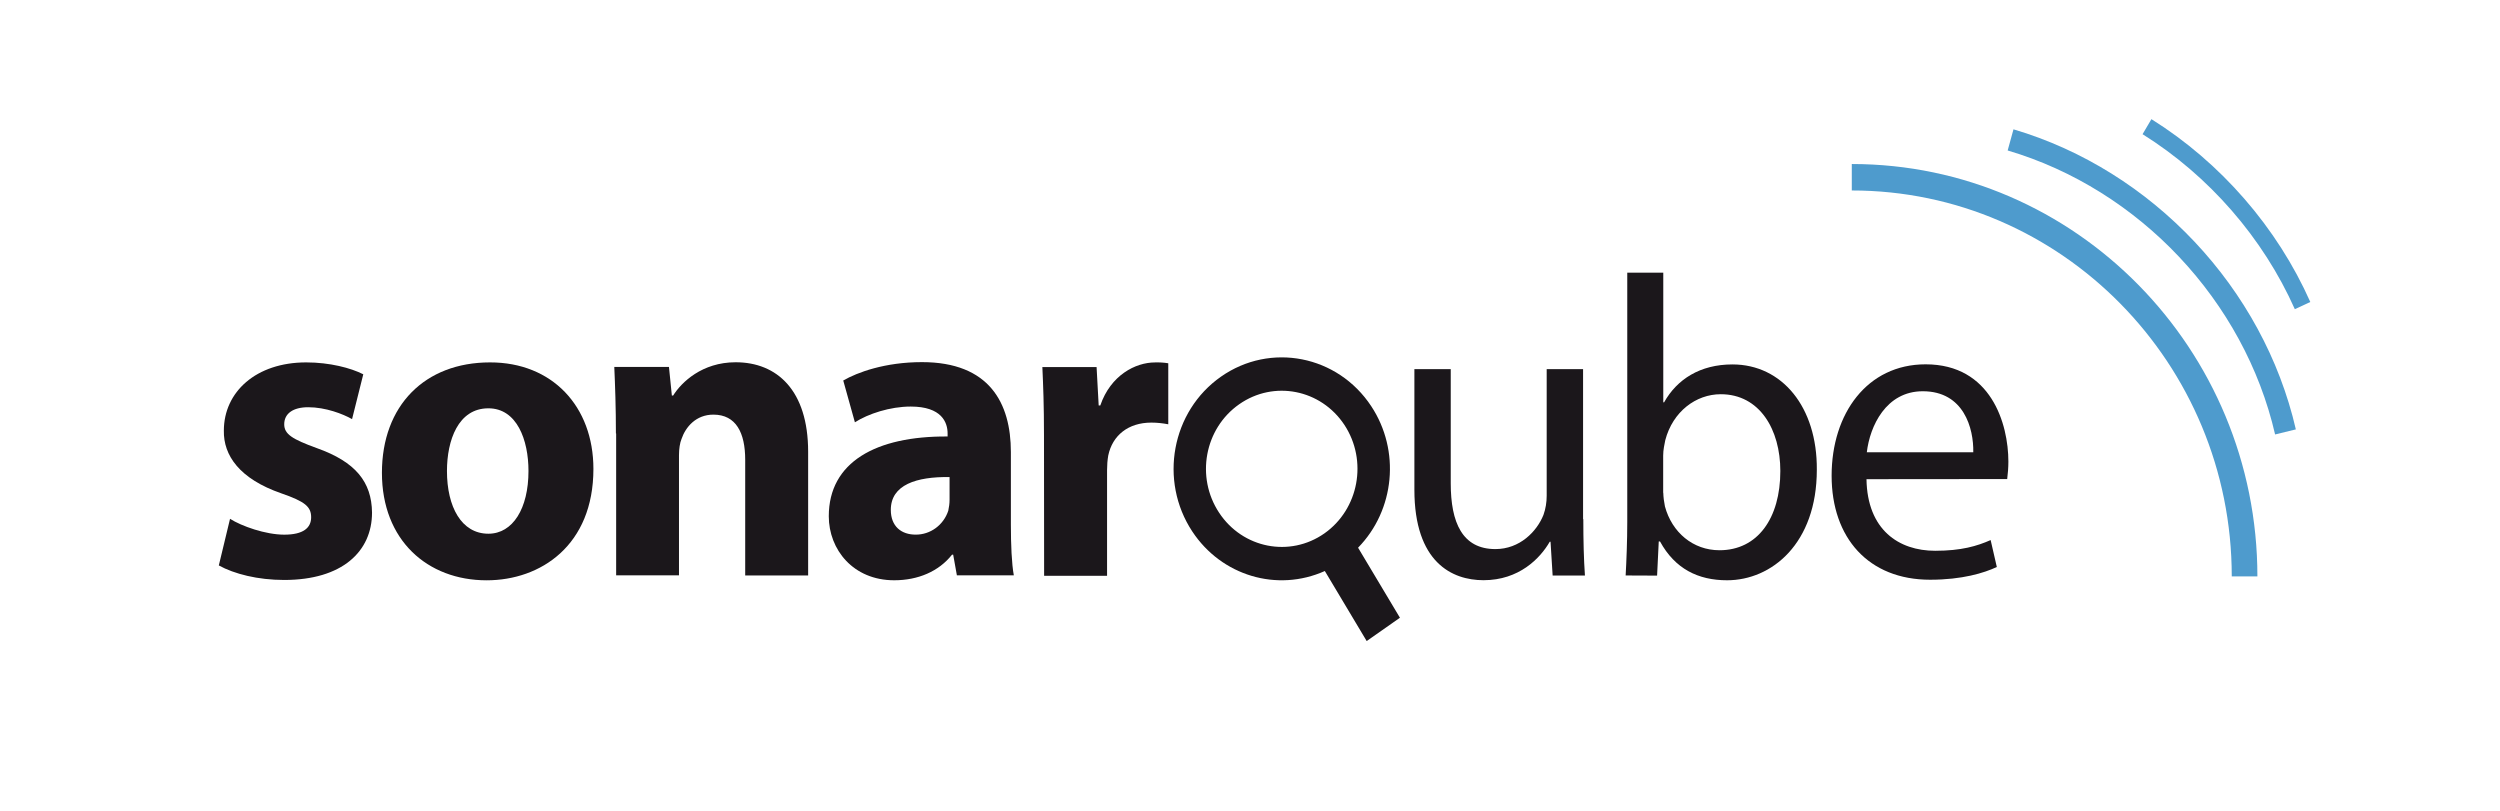 <svg width="74" height="24" viewBox="0 0 74 24" fill="none" xmlns="http://www.w3.org/2000/svg">
<path d="M6.809 15.357C7.15 15.574 7.861 15.826 8.413 15.826C8.979 15.826 9.21 15.624 9.21 15.311C9.21 14.998 9.027 14.845 8.327 14.603C7.088 14.173 6.612 13.48 6.626 12.747C6.626 11.599 7.582 10.727 9.062 10.727C9.759 10.727 10.384 10.891 10.753 11.079L10.421 12.406C10.152 12.253 9.638 12.054 9.124 12.054C8.672 12.054 8.413 12.242 8.413 12.559C8.413 12.85 8.648 13 9.383 13.266C10.522 13.672 11.001 14.262 11.012 15.172C11.012 16.321 10.132 17.167 8.413 17.167C7.63 17.167 6.933 16.989 6.477 16.737L6.809 15.357Z" fill="#1B171B"/>
<path d="M17.565 13.881C17.565 16.139 16.009 17.177 14.404 17.177C12.651 17.177 11.305 15.99 11.305 13.995C11.305 12.001 12.578 10.727 14.504 10.727C16.343 10.724 17.565 12.025 17.565 13.881ZM13.23 13.942C13.23 15.001 13.658 15.798 14.456 15.798C15.18 15.798 15.643 15.051 15.643 13.942C15.643 13.021 15.301 12.086 14.456 12.086C13.562 12.086 13.23 13.035 13.23 13.942Z" fill="#1B171B"/>
<path d="M18.231 12.831C18.231 12.063 18.207 11.405 18.183 10.861H19.801L19.887 11.708H19.925C20.17 11.316 20.781 10.723 21.775 10.723C23 10.723 23.921 11.555 23.921 13.372V17.034H22.058V13.61C22.058 12.813 21.789 12.273 21.116 12.273C20.602 12.273 20.294 12.639 20.174 12.991C20.125 13.105 20.098 13.293 20.098 13.471V17.03H18.238V12.831H18.231Z" fill="#1B171B"/>
<path d="M28.325 17.037L28.214 16.418H28.18C27.79 16.913 27.175 17.176 26.468 17.176C25.253 17.176 24.532 16.266 24.532 15.281C24.532 13.677 25.93 12.905 28.049 12.92V12.831C28.049 12.504 27.876 12.034 26.958 12.034C26.347 12.034 25.698 12.248 25.305 12.5L24.96 11.263C25.378 11.021 26.199 10.719 27.289 10.719C29.287 10.719 29.922 11.931 29.922 13.382V15.53C29.922 16.123 29.946 16.689 30.009 17.03H28.325V17.037ZM28.107 14.121C27.127 14.107 26.368 14.349 26.368 15.092C26.368 15.586 26.685 15.825 27.103 15.825C27.538 15.828 27.928 15.544 28.069 15.117C28.093 15.01 28.107 14.9 28.107 14.79V14.121Z" fill="#1B171B"/>
<path d="M30.902 12.897C30.902 11.99 30.878 11.396 30.854 10.866H32.459L32.521 12.001H32.569C32.876 11.105 33.611 10.728 34.188 10.728C34.319 10.724 34.45 10.731 34.581 10.753V12.559C34.415 12.527 34.246 12.509 34.081 12.509C33.394 12.509 32.928 12.889 32.804 13.483C32.78 13.626 32.769 13.768 32.769 13.914V17.043H30.906L30.902 12.897Z" fill="#1B171B"/>
<path d="M46.866 15.367C46.866 15.997 46.88 16.555 46.914 17.035H45.958L45.896 16.036H45.872C45.589 16.527 44.965 17.174 43.912 17.174C42.98 17.174 41.866 16.644 41.866 14.496V10.927H42.942V14.308C42.942 15.467 43.284 16.253 44.264 16.253C44.985 16.253 45.489 15.734 45.686 15.243C45.751 15.062 45.782 14.87 45.782 14.674V10.927H46.859V15.367H46.866Z" fill="#1B171B"/>
<path d="M48.119 17.034C48.143 16.618 48.167 15.999 48.167 15.455V8.07H49.233V11.91H49.257C49.637 11.228 50.324 10.787 51.28 10.787C52.75 10.787 53.792 12.049 53.778 13.905C53.778 16.088 52.443 17.176 51.121 17.176C50.262 17.176 49.578 16.835 49.137 16.028H49.099L49.05 17.038L48.119 17.034ZM49.233 14.584C49.237 14.719 49.254 14.854 49.282 14.99C49.489 15.758 50.113 16.287 50.897 16.287C52.025 16.287 52.698 15.342 52.698 13.941C52.698 12.717 52.087 11.669 50.934 11.669C50.2 11.669 49.513 12.184 49.292 13.03C49.268 13.158 49.23 13.308 49.23 13.486V14.584H49.233Z" fill="#1B171B"/>
<path d="M55.248 14.184C55.272 15.684 56.204 16.303 57.281 16.303C58.054 16.303 58.52 16.164 58.923 15.986L59.106 16.783C58.727 16.961 58.078 17.16 57.132 17.16C55.307 17.16 54.216 15.922 54.216 14.081C54.216 12.239 55.269 10.784 56.998 10.784C58.934 10.784 59.448 12.541 59.448 13.665C59.448 13.839 59.434 14.009 59.413 14.18L55.248 14.184ZM58.409 13.387C58.423 12.68 58.13 11.581 56.915 11.581C55.824 11.581 55.348 12.616 55.258 13.387H58.409Z" fill="#1B171B"/>
<path d="M40.589 12.024C39.595 10.516 37.604 10.125 36.141 11.149C34.678 12.173 34.298 14.225 35.292 15.732C36.158 17.044 37.804 17.535 39.215 16.902L40.454 18.975L41.438 18.285L40.199 16.212C41.289 15.096 41.455 13.336 40.589 12.024ZM39.202 15.789C38.177 16.507 36.783 16.233 36.086 15.177C35.388 14.121 35.654 12.685 36.679 11.967C37.704 11.248 39.098 11.522 39.795 12.578C40.489 13.634 40.223 15.071 39.202 15.789Z" fill="#1B171B"/>
<path d="M66.819 17.062H66.06C66.06 10.761 61.014 5.638 54.813 5.638V4.855C61.432 4.855 66.819 10.331 66.819 17.062Z" fill="#4E9BCD"/>
<path d="M67.343 12.86C66.432 8.906 63.323 5.606 59.427 4.454L59.599 3.828C63.713 5.044 66.995 8.529 67.957 12.71L67.343 12.86Z" fill="#4E9BCD"/>
<path d="M67.927 9.152C66.988 7.044 65.387 5.202 63.42 3.972L63.682 3.527C65.735 4.811 67.406 6.735 68.385 8.939L67.927 9.152Z" fill="#4E9BCD"/>
</svg>

